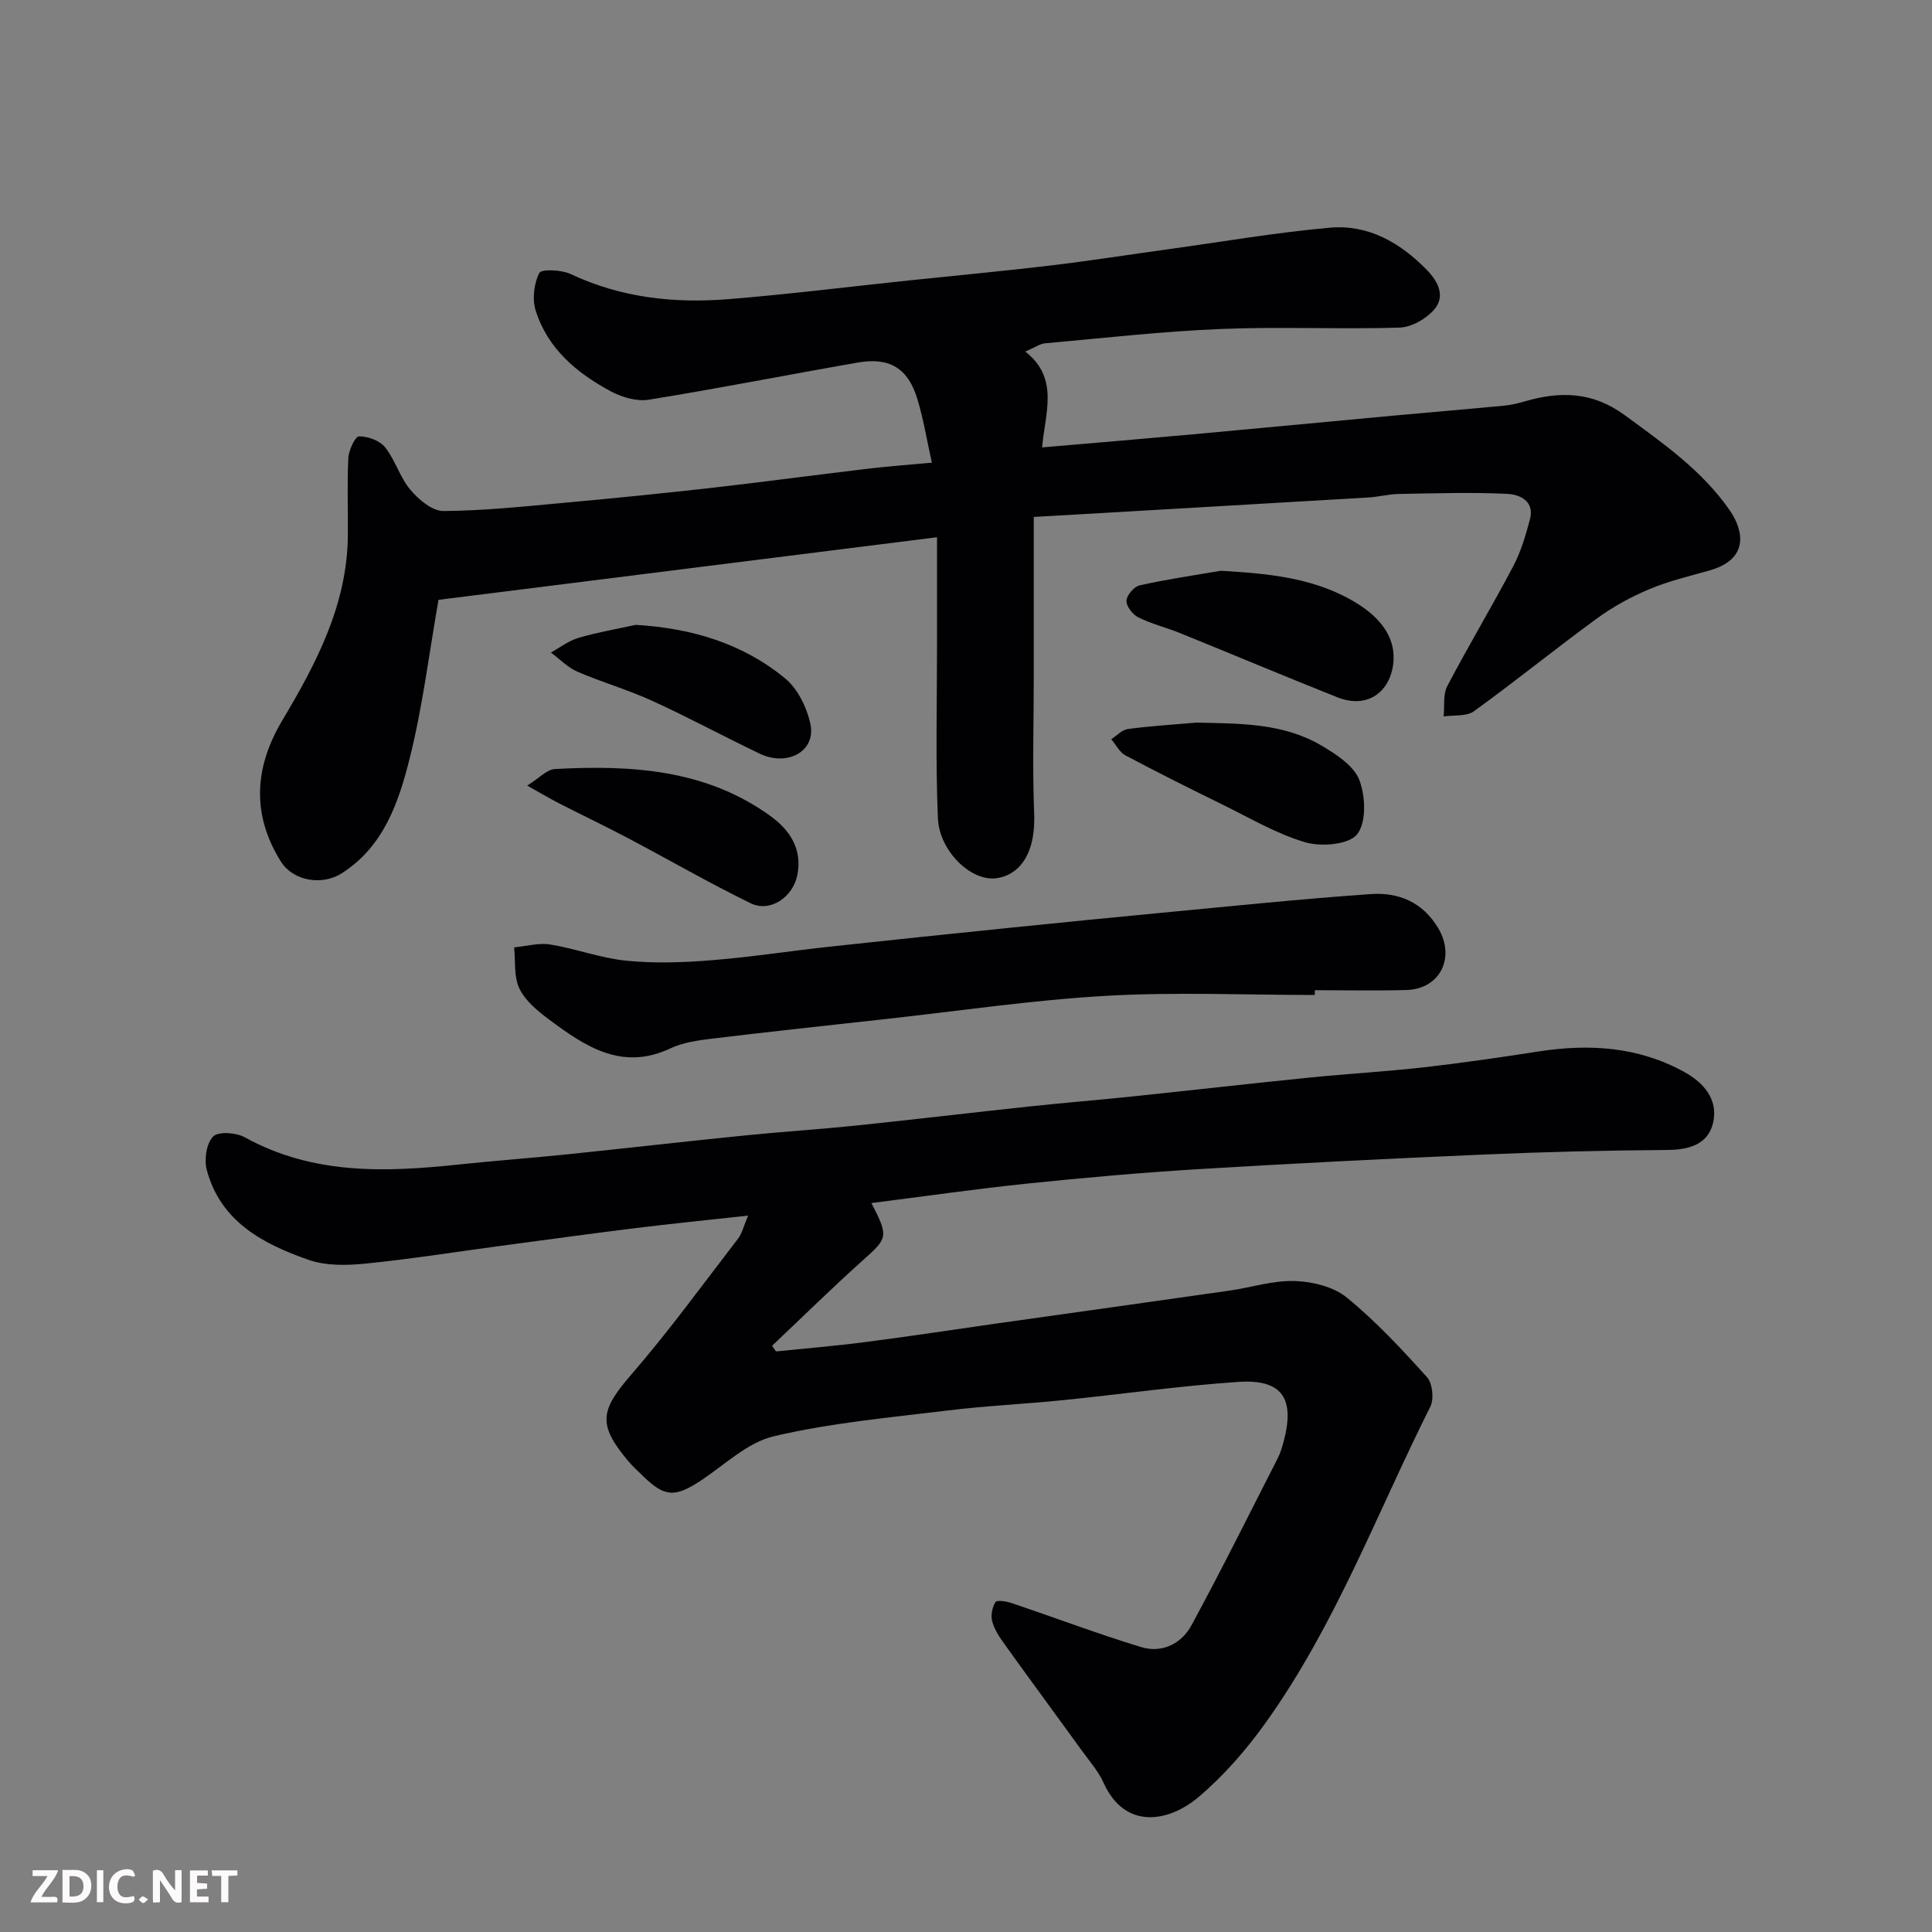 <svg enable-background="new 0 0 400 400" viewBox="0 0 400 400" xmlns="http://www.w3.org/2000/svg"><rect x="0" y="0" width="400" height="400" fill="#808080" stroke="none"/><path d="m192.93 95.79c-1.02-4.59-1.72-8.94-2.98-13.12-1.92-6.4-5.74-8.76-12.32-7.61-14.46 2.51-28.86 5.37-43.34 7.7-2.5.4-5.59-.54-7.91-1.78-7-3.77-13.02-8.83-15.48-16.71-.74-2.36-.35-5.56.76-7.76.43-.85 4.61-.66 6.52.24 10.45 4.92 21.47 6.1 32.73 5.18 12.43-1.01 24.81-2.56 37.21-3.86 9.79-1.03 19.6-1.94 29.38-3.1 8.12-.97 16.2-2.24 24.31-3.36 11.18-1.54 22.32-3.48 33.55-4.47 7.91-.7 14.53 3.09 20.03 8.72 2.4 2.46 3.93 5.5 1.5 8.28-1.67 1.91-4.69 3.62-7.15 3.69-12.32.37-24.67-.22-36.98.28-12.15.5-24.27 1.88-36.4 2.97-1.08.1-2.09.85-4.09 1.71 7.14 5.55 4.06 12.87 3.49 19.84 10.54-.91 20.45-1.73 30.35-2.63 14.07-1.28 28.14-2.63 42.21-3.93 7.69-.71 15.4-1.35 23.09-2.08 1.44-.14 2.89-.48 4.28-.89 7.32-2.13 14.03-2.03 20.67 2.84 7.99 5.86 16.07 11.47 21.79 19.76 3.08 4.47 3.72 10.15-4.13 12.38-4.21 1.2-8.53 2.21-12.54 3.9-3.81 1.6-7.54 3.64-10.87 6.08-8.58 6.26-16.84 12.97-25.44 19.19-1.54 1.12-4.16.76-6.28 1.08.22-2.11-.16-4.54.76-6.29 4.39-8.38 9.27-16.5 13.68-24.87 1.57-2.98 2.54-6.33 3.42-9.61 1.04-3.83-2.12-5.19-4.68-5.31-7.47-.36-14.97-.11-22.45.02-2.12.04-4.22.61-6.34.73-22.97 1.36-45.95 2.68-69.25 4.03v32.85c0 9.5-.29 19.01.08 28.49.36 8.97-3.46 12.87-7.82 13.46-5.24.71-11.82-5.61-12.11-12.45-.5-12.01-.17-24.05-.18-36.08-.01-7.15 0-14.31 0-22.07-34.63 4.35-68.98 8.66-103.21 12.96-1.94 10.99-3.27 22.03-5.95 32.74-2.28 9.11-5.35 18.28-14.04 23.85-4.14 2.65-10.12 1.64-12.67-2.44-6.07-9.72-5.46-19.48.29-29.14 7.07-11.87 13.46-23.98 13.6-38.3.05-5.36-.17-10.73.1-16.07.08-1.62 1.42-4.48 2.21-4.49 1.84-.01 4.29.87 5.4 2.27 2.11 2.64 3.06 6.22 5.23 8.79 1.71 2.03 4.53 4.42 6.84 4.4 8.37-.05 16.75-.95 25.1-1.71 10.14-.92 20.27-1.94 30.39-3.08 10.58-1.2 21.13-2.63 31.7-3.88 4.38-.55 8.81-.87 13.94-1.34z" fill="#010103"/><path d="m154.89 251.68c-8.42.93-15.93 1.67-23.41 2.6-9.42 1.16-18.82 2.47-28.23 3.72-9.24 1.24-18.46 2.71-27.73 3.63-3.84.38-8.09.45-11.65-.8-9.41-3.29-18.21-7.9-21.06-18.61-.57-2.14-.08-5.5 1.32-6.92 1.08-1.1 4.78-.82 6.58.18 14.03 7.75 28.99 7.24 44.16 5.63 7.52-.8 15.07-1.34 22.59-2.12 12.24-1.26 24.46-2.67 36.7-3.9 7.85-.79 15.74-1.29 23.59-2.11 11.74-1.22 23.46-2.63 35.2-3.88 7.19-.77 14.4-1.35 21.59-2.1 12.24-1.28 24.46-2.68 36.7-3.91 7.85-.79 15.74-1.23 23.59-2.12 7.96-.9 15.9-2.07 23.82-3.29 10.48-1.61 20.59-.97 30.08 4.27 4.07 2.25 6.94 5.67 6 10.27-.95 4.66-4.91 5.84-9.58 5.87-12.76.09-25.53.4-38.28.96-19.64.85-39.28 1.83-58.9 3.02-11.82.72-23.62 1.77-35.4 2.99-10.71 1.11-21.38 2.66-32.16 4.02 3.6 6.9 3.35 7.28-1.56 11.67-6.48 5.79-12.68 11.9-19 17.88.27.39.54.78.81 1.17 6.2-.64 12.42-1.15 18.6-1.95 9.08-1.17 18.13-2.57 27.19-3.85 16.03-2.27 32.06-4.49 48.09-6.79 4.53-.65 9.05-2.14 13.54-1.99 3.68.12 8.03 1.19 10.78 3.44 6.01 4.91 11.37 10.68 16.58 16.46 1.15 1.27 1.49 4.53.69 6.12-11.05 22.04-19.69 45.36-34.18 65.56-3.96 5.52-8.55 10.79-13.71 15.18-6.27 5.34-15.34 6.94-19.77-2.9-1.05-2.34-2.84-4.37-4.37-6.48-5.37-7.41-10.79-14.77-16.13-22.2-1.04-1.45-2.09-3.03-2.54-4.7-.33-1.23-.01-2.95.68-4.01.32-.48 2.33-.14 3.44.24 8.91 3.01 17.72 6.34 26.71 9.08 4.31 1.32 8.35-.69 10.41-4.49 6.21-11.44 12-23.1 17.92-34.7.51-1 .83-2.12 1.13-3.21 2.47-9.06-.22-13.12-9.36-12.5-12.1.81-24.13 2.55-36.2 3.77-8.02.81-16.09 1.18-24.08 2.16-12 1.47-24.13 2.56-35.85 5.32-5.55 1.3-10.31 6.04-15.36 9.33-5.14 3.35-7.31 3.22-11.65-1-1.07-1.05-2.2-2.06-3.16-3.2-6.36-7.56-5.79-10.47.61-17.86 7.81-9.03 14.85-18.72 22.14-28.19.84-1.11 1.17-2.63 2.08-4.76z" fill="#010103"/><path d="m272.22 206c-14.43 0-28.89-.65-43.27.18-15.2.87-30.32 3.12-45.48 4.79-12.05 1.33-24.11 2.63-36.15 4.08-2.89.35-5.93.79-8.51 2-10.05 4.74-17.63-.39-25.08-5.93-2.38-1.77-4.93-3.87-6.18-6.42-1.2-2.45-.8-5.68-1.1-8.56 2.5-.23 5.09-.98 7.49-.59 5.28.86 10.41 2.82 15.7 3.35 5.79.58 11.72.38 17.55-.08 8.16-.65 16.26-1.91 24.4-2.8 12.55-1.37 25.11-2.67 37.67-3.95 10.45-1.07 20.91-2.11 31.37-3.1 14.38-1.36 28.76-2.86 43.17-3.86 5.74-.4 10.77 1.64 14 7.11 3.55 6.01.38 12.55-6.6 12.75-6.32.18-12.66.04-18.98.04z" fill="#010103"/><path d="m252.77 118.17c10.07.6 19.81 1.46 28.46 6.93 4.15 2.63 7.55 6.44 7.29 11.53-.32 6.23-5.08 10.35-11.65 7.73-10.88-4.33-21.67-8.87-32.52-13.27-2.86-1.16-5.92-1.9-8.67-3.27-1.17-.58-2.51-2.29-2.46-3.44.04-1.14 1.57-2.93 2.73-3.19 5.54-1.24 11.2-2.06 16.82-3.02z" fill="#010103"/><path d="m109.15 162.65c2.5-1.56 4.07-3.34 5.73-3.43 15.73-.85 31.22.03 44.62 9.72 3.98 2.88 6.69 6.82 5.56 12.32-.92 4.46-5.58 7.72-9.62 5.76-8.61-4.19-16.92-9.01-25.4-13.48-4.71-2.49-9.53-4.78-14.28-7.21-1.96-1.01-3.85-2.14-6.61-3.68z" fill="#010103"/><path d="m247.71 149.61c8.91.21 17.87.04 25.83 4.72 3.05 1.8 6.72 4.16 7.88 7.13 1.31 3.36 1.51 8.8-.43 11.26-1.7 2.15-7.4 2.64-10.7 1.68-5.99-1.75-11.53-5.05-17.2-7.83-6.74-3.3-13.46-6.66-20.09-10.18-1.22-.65-1.96-2.21-2.93-3.35 1.15-.73 2.23-1.95 3.46-2.11 4.7-.62 9.44-.91 14.18-1.32z" fill="#010103"/><path d="m131.6 129.37c11.59.69 22.14 3.82 30.97 11.1 2.63 2.17 4.52 6.09 5.23 9.52 1.14 5.52-4.74 8.79-10.48 6.06-7.49-3.57-14.8-7.54-22.35-10.98-5-2.29-10.35-3.81-15.41-6-2.03-.88-3.68-2.62-5.5-3.97 1.89-1.04 3.67-2.44 5.69-3.03 3.88-1.15 7.89-1.83 11.85-2.7z" fill="#010103"/><g fill="#fcfafa"><path d="m37.59 393.81c-.92.31-1.52.05-2-.78-.7-1.2-1.52-2.34-2.47-3.78v4.59c-.55.03-.95.05-1.41.07-.03-.37-.06-.64-.06-.91 0-1.91 0-3.81 0-5.7 1.13-.41 1.77-.03 2.29.91.62 1.11 1.38 2.14 2.31 3.19v-4.2h1.35v6.61z"/><path d="m12.94 393.88v-6.75c1.9.19 3.93-.54 5.37 1.29.8 1.01.78 2.88.03 3.97-1.37 1.97-3.4 1.51-5.4 1.49m1.45-1.22c2.04.12 2.92-.58 2.89-2.21-.03-1.51-.98-2.19-2.89-2z"/><path d="m11.81 393.87h-5.49c.68-2.18 2.47-3.48 3.51-5.45h-3.08v-1.21h5.29c-.71 2.13-2.44 3.48-3.47 5.51.86 0 1.63.04 2.39-.01.79-.05 1.14.21.85 1.16"/><path d="m39.33 393.86v-6.61h3.7v1.07h-2.22v1.52c.68.04 1.34.09 2.07.13v1.07c-.72.05-1.38.09-2.1.14v1.48h2.4v1.19h-3.84z"/><path d="m27.71 388.56c-1.15-.3-2.46-.61-3.1.64-.37.73-.41 1.93-.06 2.67.63 1.35 1.99.93 3.17.68.35.94-.01 1.32-.93 1.46-1.62.25-3.05-.27-3.76-1.48-.73-1.24-.6-3.03.31-4.17.88-1.11 2.71-1.7 4-1.16.32.13.44.74.65 1.12-.1.08-.19.16-.28.24"/><path d="m49.15 387.24v1.07c-.59.02-1.17.05-1.87.08v5.44h-1.48v-5.44h-1.85c-.05-.4-.08-.73-.13-1.15z"/><path d="m20.06 387.21h1.33v6.62h-1.33z"/><path d="m30.68 393.25c-.49.38-.8.79-1.05.76-.32-.05-.6-.45-.9-.7.26-.24.51-.64.8-.67.29-.04.62.3 1.15.61"/></g></svg>